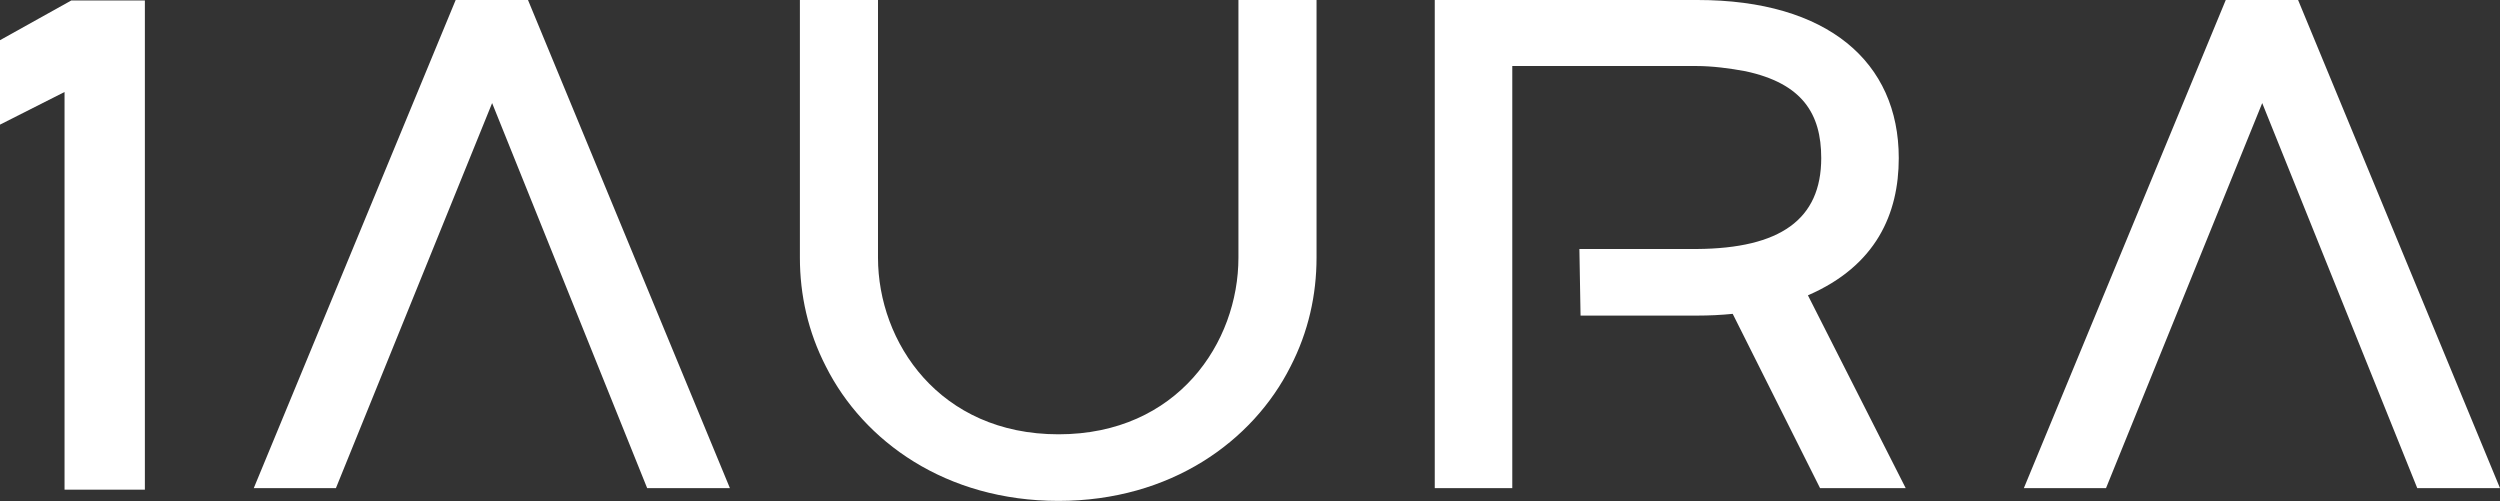 <svg width="364" height="73" viewBox="0 0 364 73" fill="none" xmlns="http://www.w3.org/2000/svg">
<rect x="0" y="0" width="364" height="73" fill="#333333" stroke="none"/>
<path d="M36.947 71.075L66.346 0H76.876L106.275 71.075H94.229L71.653 15.008L48.908 71.075H36.947Z" fill="white"/>
<path d="M154.118 72.93C137.692 72.93 125.73 64.246 120.255 53.37C117.643 48.311 116.464 42.915 116.464 37.519V0H127.836V37.519C127.836 49.829 136.765 63.234 154.118 63.234C171.471 63.234 180.316 49.829 180.316 37.519V0H191.688V37.519C191.688 42.915 190.509 48.311 187.898 53.37C182.422 64.246 170.46 72.93 154.118 72.93Z" fill="white"/>
<path d="M208.901 71.075V0H247.145C266.098 0 276.46 9.021 276.46 23.017C276.46 31.111 273.174 38.699 263.234 42.999L277.471 71.075H265.003L252.282 45.697C250.598 45.866 248.829 45.95 247.145 45.95H230.129L229.96 36.254H247.059C259.191 36.17 265.172 31.954 265.172 23.017C265.172 16.525 262.392 12.141 254.137 10.37C251.862 9.949 249.335 9.612 246.976 9.612H220.189V71.075H208.901Z" fill="white"/>
<path d="M294.672 71.075L324.071 0H334.602L364 71.075H351.954L329.379 15.008L306.635 71.075H294.672Z" fill="white"/>
<path d="M21.094 71.296H9.397V13.395L0 18.147V5.852L10.376 0.071H21.094V71.296Z" fill="white"/>
</svg>
